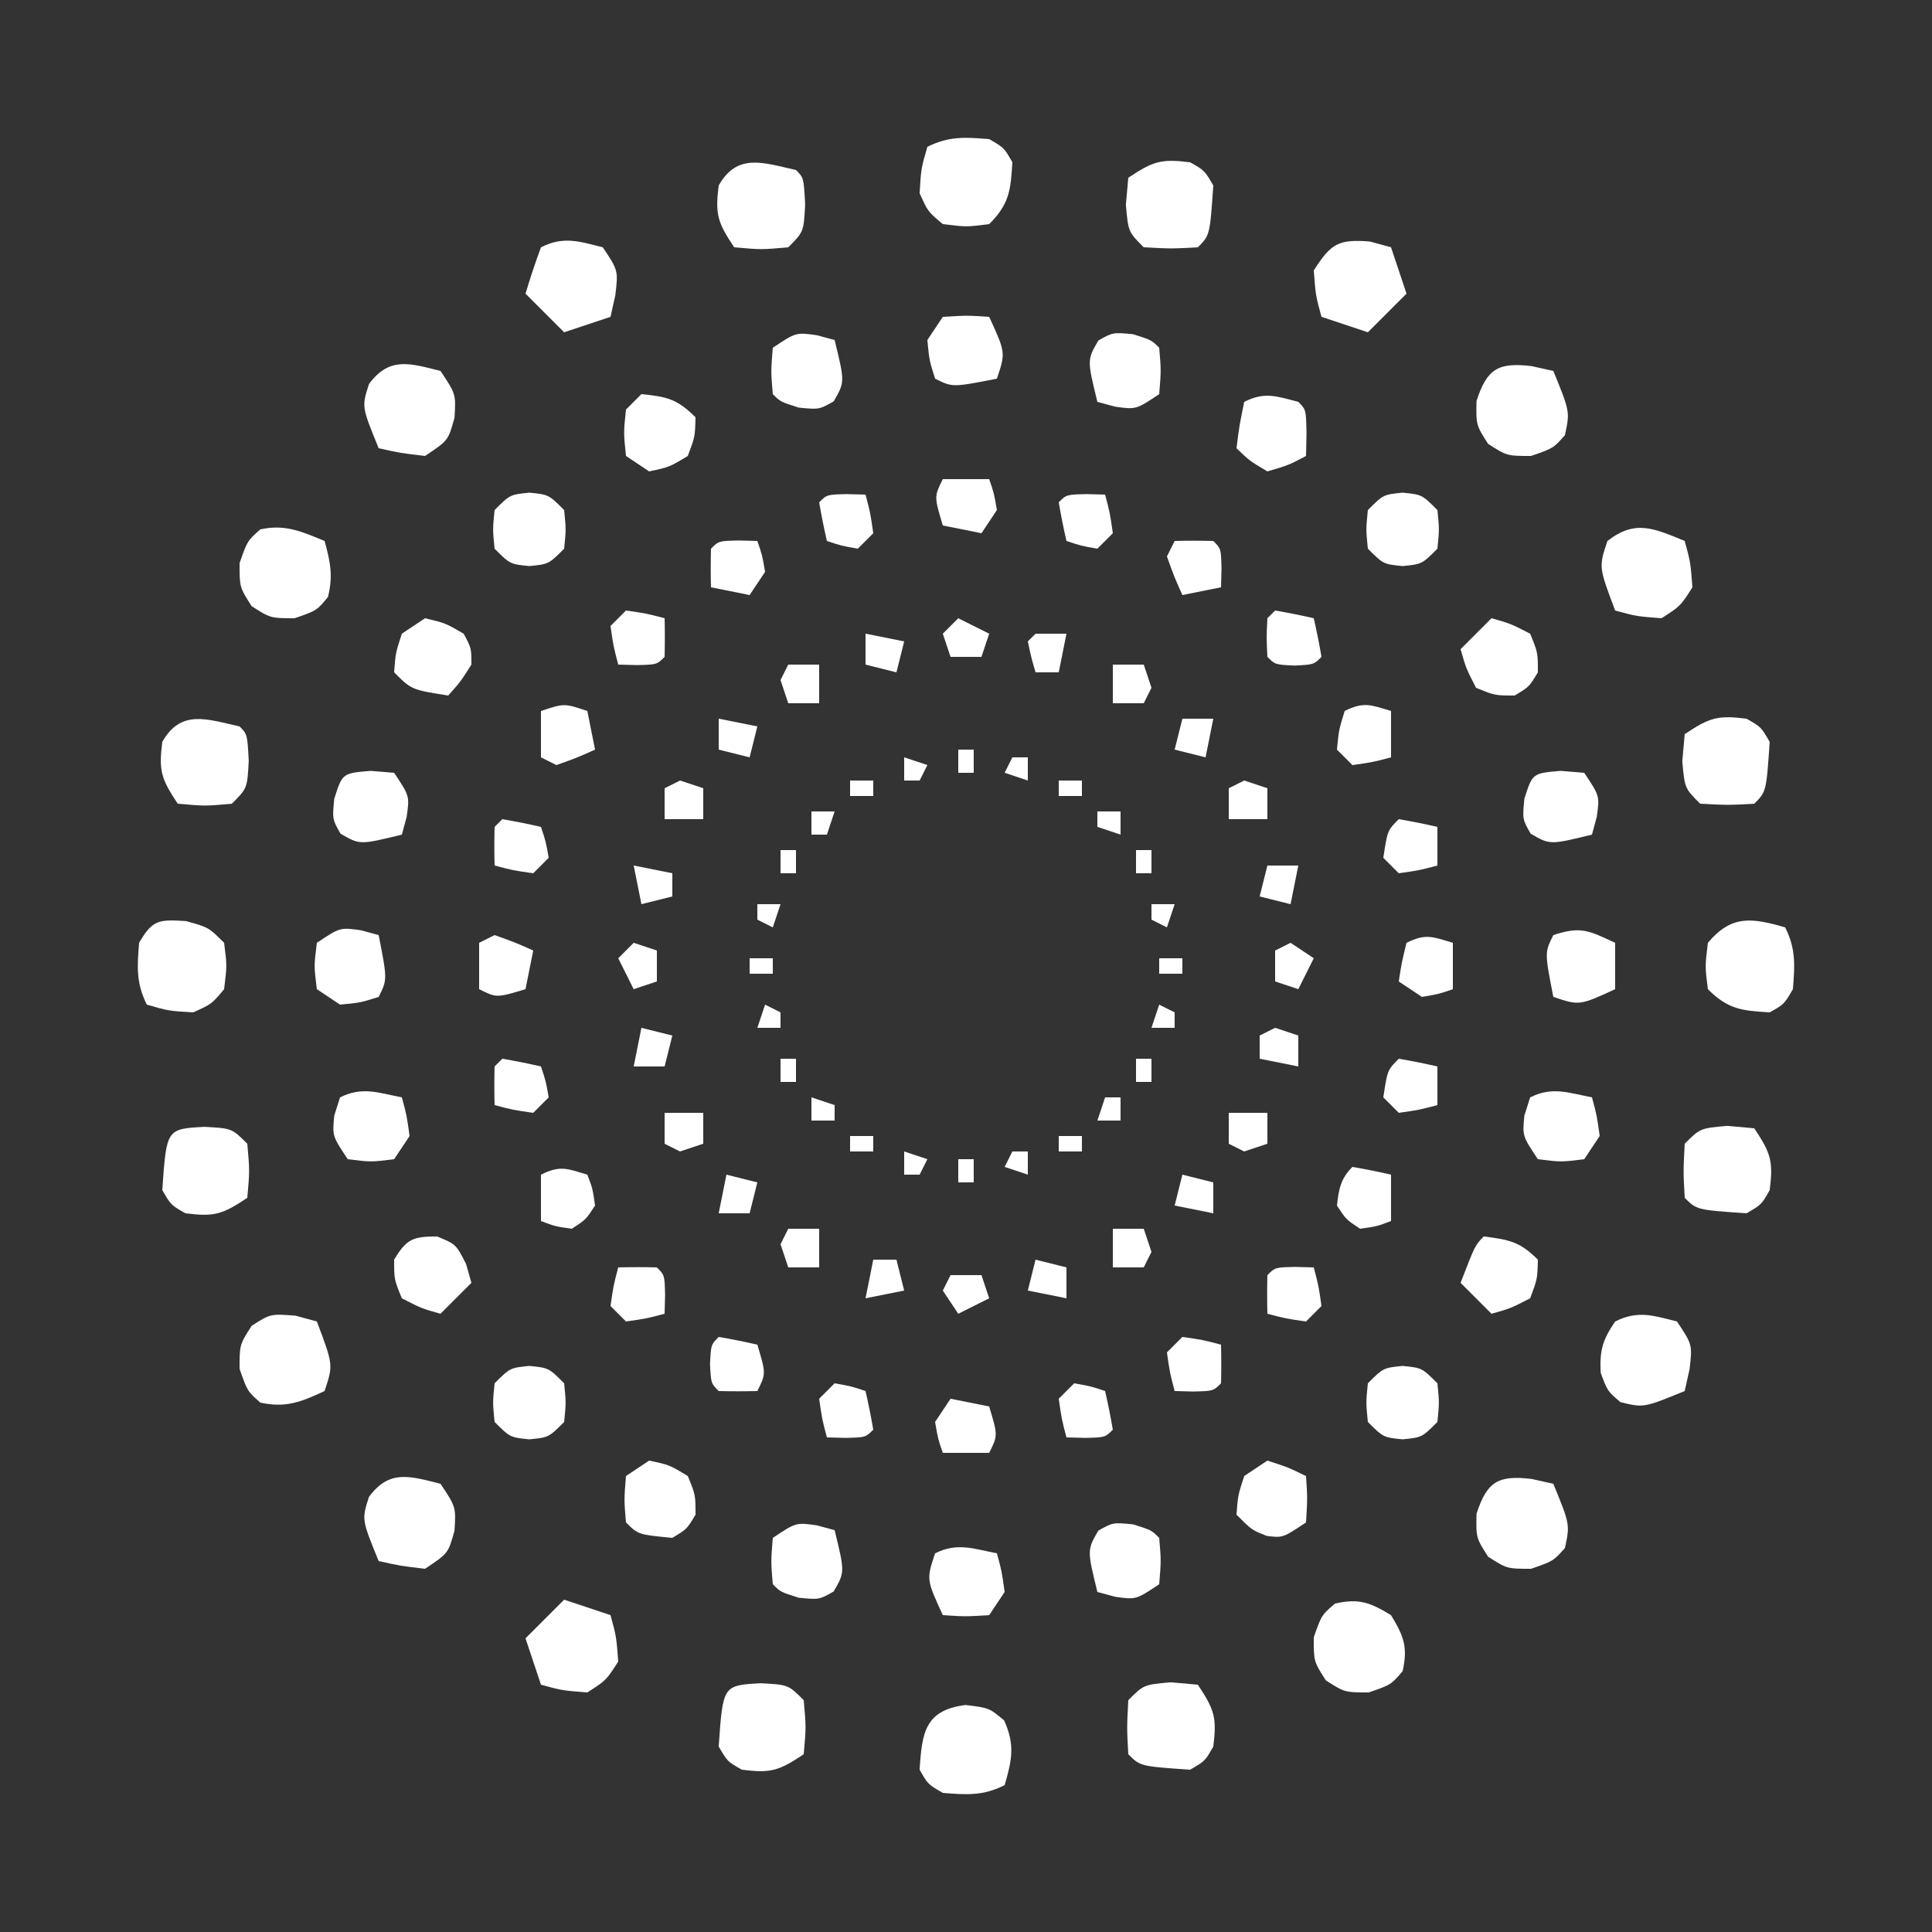 <svg width="250" height="250" viewBox="0 0 250 250" fill="none" xmlns="http://www.w3.org/2000/svg">
<rect x="0" y="0" width="250" height="250" fill="#333333" stroke="none"/>
<path d="M198.187 191.375C199.115 191.581 200.043 191.788 201 192C203.157 197.273 203.157 197.273 202.5 200.313C201 202 201 202 198.125 203C195 203 195 203 192.562 201.438C191 199 191 199 191.062 195.875C192.421 191.708 193.855 190.865 198.187 191.375Z" fill="white"/>
<path d="M57 192C59 195 59 195 58.813 198.062C58 201 58 201 55 203C51.813 202.625 51.813 202.625 49 202C46.799 196.62 46.799 196.62 47.75 193.687C50.397 190.114 53.021 191.005 57 192Z" fill="white"/>
<path d="M198.187 47.375C199.115 47.581 200.043 47.788 201 48C203.157 53.273 203.157 53.273 202.5 56.313C201 58 201 58 198.125 59C195 59 195 59 192.562 57.438C191 55 191 55 191.062 51.875C192.421 47.709 193.855 46.865 198.187 47.375Z" fill="white"/>
<path d="M57 48C59 51 59 51 58.813 54.062C58 57 58 57 55 59C51.813 58.625 51.813 58.625 49 58C46.799 52.62 46.799 52.62 47.75 49.688C50.397 46.114 53.021 47.005 57 48Z" fill="white"/>
<path d="M124.938 220.625C128 221 128 221 129.938 222.625C131.36 225.805 130.954 227.698 130 231C127.201 232.399 125.095 232.253 122 232C120.062 230.875 120.062 230.875 119 229C119.296 224.173 119.701 221.293 124.938 220.625Z" fill="white"/>
<path d="M231 120.001C232.399 122.799 232.253 124.906 232 128.001C230.875 129.938 230.875 129.938 229 131.001C225.353 130.777 223.616 130.617 221 128.001C220.625 125.063 220.625 125.063 221 122.001C224.042 118.374 226.658 118.746 231 120.001Z" fill="white"/>
<path d="M24.062 119.187C27 119.999 27 119.999 29 121.999C29.375 124.937 29.375 124.937 29 127.999C27.375 129.937 27.375 129.937 25 130.999C21.812 130.812 21.812 130.812 19 129.999C17.6 127.201 17.747 125.094 18 121.999C19.75 118.984 20.56 118.972 24.062 119.187Z" fill="white"/>
<path d="M128 18C129.938 19.125 129.938 19.125 131 21C130.777 24.648 130.616 26.384 128 29C125.062 29.375 125.062 29.375 122 29C120.062 27.375 120.062 27.375 119 25C119.188 21.813 119.188 21.813 120 19C122.799 17.601 124.905 17.748 128 18Z" fill="white"/>
<path d="M217 171C219 174 219 174 218.625 177.187C218.419 178.115 218.212 179.043 218 180C212.697 182.169 212.697 182.169 209.687 181.437C208 180 208 180 207.125 177.625C206.986 174.698 207.369 173.404 209 171C211.932 169.533 213.883 170.22 217 171Z" fill="white"/>
<path d="M38.25 170.249C39.611 170.621 39.611 170.621 41 170.999C43.125 176.624 43.125 176.624 42 179.999C38.976 181.41 36.993 182.214 33.688 181.499C32 179.999 32 179.999 31 177.124C31 173.999 31 173.999 32.562 171.562C35 169.999 35 169.999 38.25 170.249Z" fill="white"/>
<path d="M42 69.999C42.747 72.689 43.121 74.517 42.438 77.249C41 78.999 41 78.999 38.125 79.999C35 79.999 35 79.999 32.562 78.436C31 75.999 31 75.999 31 72.874C32 69.999 32 69.999 33.688 68.499C36.91 67.802 39.002 68.772 42 69.999Z" fill="white"/>
<path d="M218 70C218.75 72.75 218.75 72.75 219 76C217.438 78.438 217.438 78.438 215 80C211.75 79.75 211.75 79.75 209 79C206.875 73.375 206.875 73.375 208 70C211.605 67.196 214.012 68.368 218 70Z" fill="white"/>
<path d="M180 209C181.649 211.724 182.195 213.123 181.5 216.25C180 218 180 218 177.125 219C174 219 174 219 171.562 217.437C170 215 170 215 170 211.875C171 209 171 209 172.75 207.5C175.877 206.805 177.276 207.351 180 209Z" fill="white"/>
<path d="M73 207C74.98 207.66 76.96 208.32 79 209C79.75 211.75 79.75 211.75 80 215C78.438 217.438 78.438 217.438 76 219C72.75 218.75 72.75 218.75 70 218C69.34 216.02 68.68 214.04 68 212C69.65 210.35 71.3 208.7 73 207Z" fill="white"/>
<path d="M177.25 31.249C178.611 31.62 178.611 31.62 180 31.999C180.66 33.979 181.32 35.959 182 37.999C180.35 39.649 178.7 41.299 177 42.999C175.02 42.339 173.04 41.679 171 40.999C170.25 38.249 170.25 38.249 170 34.999C172.211 31.55 173.119 30.931 177.25 31.249Z" fill="white"/>
<path d="M78 32C80 34.999 80 34.999 79.625 38.187C79.419 39.115 79.213 40.043 79 40.999C77.02 41.66 75.04 42.319 73 42.999C71.35 41.349 69.7 39.7 68 37.999C68.602 35.979 69.273 33.978 70 32C72.932 30.534 74.883 31.22 78 32Z" fill="white"/>
<path d="M151.5 217.688C153.232 217.842 153.232 217.842 155 218C157.155 221.233 157.469 222.252 157 226C155.938 227.875 155.938 227.875 154 229C147.556 228.556 147.556 228.556 146 227C145.812 223.562 145.812 223.562 146 220C148 218 148 218 151.5 217.688Z" fill="white"/>
<path d="M98.438 217.812C102 218 102 218 104 220C104.312 223.5 104.312 223.5 104 227C100.767 229.155 99.749 229.469 96 229C94.125 227.938 94.125 227.938 93 226C93.546 218.079 93.546 218.079 98.438 217.812Z" fill="white"/>
<path d="M223.5 145.688C225.232 145.842 225.232 145.842 227 146C229.155 149.233 229.469 150.252 229 154C227.938 155.875 227.938 155.875 226 157C219.556 156.556 219.556 156.556 218 155C217.812 151.562 217.812 151.562 218 148C220 146 220 146 223.5 145.688Z" fill="white"/>
<path d="M26.438 145.812C30 146 30 146 32 148C32.312 151.5 32.312 151.5 32 155C28.767 157.155 27.748 157.469 24 157C22.125 155.938 22.125 155.938 21 154C21.546 146.079 21.546 146.079 26.438 145.812Z" fill="white"/>
<path d="M226 93.001C227.875 94.063 227.875 94.063 229 96.001C228.556 102.445 228.556 102.445 227 104.001C223.562 104.188 223.562 104.188 220 104.001C218 102.001 218 102.001 217.688 98.501C217.791 97.346 217.894 96.191 218 95.001C221.233 92.846 222.252 92.532 226 93.001Z" fill="white"/>
<path d="M31 94C32 95 32 95 32.187 98.437C32 102 32 102 30 104C26.5 104.312 26.5 104.312 23 104C20.845 100.767 20.531 99.748 21 96C23.41 91.747 26.762 93.058 31 94Z" fill="white"/>
<path d="M154 21.001C155.875 22.063 155.875 22.063 157 24.001C156.556 30.445 156.556 30.445 155 32.001C151.562 32.188 151.562 32.188 148 32.001C146 30.001 146 30.001 145.688 26.501C145.791 25.346 145.894 24.191 146 23.001C149.233 20.846 150.252 20.532 154 21.001Z" fill="white"/>
<path d="M103 22C104 23 104 23 104.187 26.437C104 30 104 30 102 32C98.5 32.312 98.5 32.312 95 32C92.845 28.767 92.531 27.748 93 24C95.41 19.747 98.762 21.058 103 22Z" fill="white"/>
<path d="M146.625 197.25C149 198 149 198 150 199C150.25 201.937 150.25 201.937 150 205C147 207 147 207 144.312 206.625C143.549 206.419 142.786 206.212 142 206C140.671 200.566 140.671 200.566 142.125 198.062C144 197 144 197 146.625 197.25Z" fill="white"/>
<path d="M105.688 197.376C106.451 197.582 107.214 197.788 108 198.001C109.328 203.435 109.328 203.435 107.875 205.938C106 207.001 106 207.001 103.375 206.751C101 206.001 101 206.001 100 205.001C99.75 202.063 99.75 202.063 100 199.001C103 197.001 103 197.001 105.688 197.376Z" fill="white"/>
<path d="M206 142C206.625 144.313 206.625 144.313 207 147C206.01 148.485 206.01 148.485 205 150C202 150.375 202 150.375 199 150C197 147 197 147 197.25 144.375C197.498 143.591 197.745 142.808 198 142C200.862 140.569 202.934 141.4 206 142Z" fill="white"/>
<path d="M52 142C52.625 144.313 52.625 144.313 53 147C52.01 148.485 52.01 148.485 51 150C48 150.375 48 150.375 45 150C43 147 43 147 43.25 144.375C43.498 143.591 43.745 142.808 44 142C46.862 140.569 48.934 141.4 52 142Z" fill="white"/>
<path d="M201.937 99.75C202.948 99.832 203.959 99.915 205 100C207 103 207 103 206.625 105.688C206.419 106.451 206.212 107.214 206 108C200.566 109.328 200.566 109.328 198.062 107.875C197 106 197 106 197.25 103.375C198.297 100.06 198.297 100.06 201.937 99.75Z" fill="white"/>
<path d="M47.937 99.75C48.948 99.832 49.959 99.915 51 100C53 103 53 103 52.625 105.688C52.419 106.451 52.212 107.214 52 108C46.566 109.328 46.566 109.328 44.062 107.875C43 106 43 106 43.25 103.375C44.297 100.06 44.297 100.06 47.937 99.75Z" fill="white"/>
<path d="M146.625 43.25C149 44 149 44 150 45C150.25 47.937 150.25 47.937 150 51C147 53 147 53 144.312 52.625C143.549 52.419 142.786 52.212 142 52C140.671 46.566 140.671 46.566 142.125 44.062C144 43 144 43 146.625 43.25Z" fill="white"/>
<path d="M105.688 43.374C106.451 43.58 107.214 43.786 108 43.999C109.328 49.433 109.328 49.433 107.875 51.937C106 52.999 106 52.999 103.375 52.749C101 51.999 101 51.999 100 50.999C99.75 48.062 99.75 48.062 100 44.999C103 42.999 103 42.999 105.688 43.374Z" fill="white"/>
<path d="M192 160C195.257 160.418 196.634 160.634 199 163C198.938 165.5 198.938 165.5 198 168C195.438 169.312 195.438 169.312 193 170C191.68 168.68 190.36 167.36 189 166C190.875 161.125 190.875 161.125 192 160Z" fill="white"/>
<path d="M56.562 160C59 161 59 161 60.312 163.562C60.653 164.769 60.653 164.769 61 166C59.68 167.32 58.36 168.64 57 170C54.562 169.312 54.562 169.312 52 168C51 165.562 51 165.562 51 163C52.611 160.315 53.427 160 56.562 160Z" fill="white"/>
<path d="M193 80C195.438 80.688 195.438 80.688 198 82C199 84.438 199 84.438 199 87C197.875 88.875 197.875 88.875 196 90C193.438 90 193.438 90 191 89C189.688 86.438 189.688 86.438 189 84C190.32 82.68 191.64 81.36 193 80Z" fill="white"/>
<path d="M55 80C57.625 80.625 57.625 80.625 60 82C61 83.875 61 83.875 61 86C59.562 88.25 59.562 88.25 58 90C53.25 89.25 53.25 89.25 51 87C51.188 84.5 51.188 84.5 52 82C52.99 81.34 53.98 80.68 55 80Z" fill="white"/>
<path d="M129 201C129.625 203.313 129.625 203.313 130 206C129.01 207.485 129.01 207.485 128 209C124.875 209.188 124.875 209.188 122 209C119.875 204.375 119.875 204.375 121 201C123.862 199.569 125.934 200.4 129 201Z" fill="white"/>
<path d="M209 122C209 123.98 209 125.96 209 128C204.375 130.125 204.375 130.125 201 129C199.875 123.25 199.875 123.25 201 121C204.623 119.792 205.641 120.457 209 122Z" fill="white"/>
<path d="M46.688 120.374C47.451 120.58 48.214 120.787 49 120.999C50.125 126.749 50.125 126.749 49 128.999C46.625 129.749 46.625 129.749 44 129.999C43.01 129.339 42.02 128.679 41 127.999C40.625 124.999 40.625 124.999 41 121.999C44 119.999 44 119.999 46.688 120.374Z" fill="white"/>
<path d="M168 52C169 53 169 53 169.062 56.063C169.042 57.032 169.021 58.002 169 59C166.75 60.188 166.75 60.188 164 61C161.688 59.625 161.688 59.625 160 58C160.375 55.063 160.375 55.063 161 52C163.684 50.658 165.153 51.27 168 52Z" fill="white"/>
<path d="M83 51C86.297 51.33 87.623 51.623 90 54C89.938 56.5 89.938 56.5 89 59C86.625 60.438 86.625 60.438 84 61C83.01 60.34 82.02 59.68 81 59C80.688 56 80.688 56 81 53C81.66 52.34 82.32 51.68 83 51Z" fill="white"/>
<path d="M122 41C125.125 40.812 125.125 40.812 128 41C130.125 45.625 130.125 45.625 129 49C123.25 50.125 123.25 50.125 121 49C120.25 46.625 120.25 46.625 120 44C120.66 43.01 121.32 42.02 122 41Z" fill="white"/>
<path d="M164 189C166.688 189.875 166.688 189.875 169 191C169.188 193.875 169.188 193.875 169 197C166 199 166 199 163.938 198.75C162 198 162 198 160 196C160.188 193.5 160.188 193.5 161 191C161.99 190.34 162.98 189.68 164 189Z" fill="white"/>
<path d="M84 189C86.625 189.562 86.625 189.562 89 191C90 193.438 90 193.438 90 196C88.875 197.875 88.875 197.875 87 199C82.579 198.579 82.579 198.579 81 197C80.75 194.062 80.75 194.062 81 191C81.99 190.34 82.98 189.68 84 189Z" fill="white"/>
<path d="M181.5 176.75C184 177 184 177 186 179C186.25 181.5 186.25 181.5 186 184C184 186 184 186 181.5 186.25C179 186 179 186 177 184C176.75 181.5 176.75 181.5 177 179C179 177 179 177 181.5 176.75Z" fill="white"/>
<path d="M68.5 176.75C71 177 71 177 73 179C73.25 181.5 73.25 181.5 73 184C71 186 71 186 68.5 186.25C66 186 66 186 64 184C63.75 181.5 63.75 181.5 64 179C66 177 66 177 68.5 176.75Z" fill="white"/>
<path d="M181.5 63.75C184 64 184 64 186 66C186.25 68.5 186.25 68.5 186 71C184 73 184 73 181.5 73.25C179 73 179 73 177 71C176.75 68.5 176.75 68.5 177 66C179 64 179 64 181.5 63.75Z" fill="white"/>
<path d="M68.5 63.75C71 64 71 64 73 66C73.25 68.5 73.25 68.5 73 71C71 73 71 73 68.5 73.25C66 73 66 73 64 71C63.75 68.5 63.75 68.5 64 66C66 64 66 64 68.5 63.75Z" fill="white"/>
<path d="M123 181C124.65 181.33 126.3 181.66 128 182C129.125 185.75 129.125 185.75 128 188C126.02 188 124.04 188 122 188C121.375 186.188 121.375 186.188 121 184C121.66 183.01 122.32 182.02 123 181Z" fill="white"/>
<path d="M188 122.001C188 123.981 188 125.961 188 128.001C186.188 128.626 186.188 128.626 184 129.001C183.01 128.341 182.02 127.681 181 127.001C181.375 124.563 181.375 124.563 182 122.001C184.491 120.755 185.411 121.224 188 122.001Z" fill="white"/>
<path d="M64 121C66.625 121.938 66.625 121.938 69 123C68.67 124.65 68.34 126.3 68 128C64.25 129.125 64.25 129.125 62 128C62 126.02 62 124.04 62 122C62.66 121.67 63.32 121.34 64 121Z" fill="white"/>
<path d="M122 62C123.98 62 125.96 62 128 62C128.625 63.812 128.625 63.812 129 66C128.01 67.485 128.01 67.485 127 69C125.35 68.67 123.7 68.34 122 68C120.875 64.25 120.875 64.25 122 62Z" fill="white"/>
<path d="M167.563 163.938C168.769 163.968 168.769 163.968 170 164C170.625 166.375 170.625 166.375 171 169C170.34 169.66 169.68 170.32 169 171C166.375 170.625 166.375 170.625 164 170C163.957 168.334 163.959 166.666 164 165C165 164 165 164 167.563 163.938Z" fill="white"/>
<path d="M80 164C81.666 163.957 83.334 163.959 85 164C86 165 86 165 86.062 167.563C86.042 168.367 86.021 169.171 86 170C83.625 170.625 83.625 170.625 81 171C80.34 170.34 79.68 169.68 79 169C79.375 166.375 79.375 166.375 80 164Z" fill="white"/>
<path d="M175 151C176.675 151.286 178.344 151.618 180 152C180 153.98 180 155.96 180 158C178.188 158.688 178.188 158.688 176 159C174.188 157.812 174.188 157.812 173 156C173.251 153.863 173.459 152.541 175 151Z" fill="white"/>
<path d="M76 152.001C76.688 153.813 76.688 153.813 77 156.001C75.812 157.813 75.812 157.813 74 159.001C71.812 158.688 71.812 158.688 70 158.001C70 156.021 70 154.041 70 152.001C72.491 150.755 73.411 151.224 76 152.001Z" fill="white"/>
<path d="M180 92.001C180 93.981 180 95.961 180 98.001C177.625 98.626 177.625 98.626 175 99.001C174.34 98.341 173.68 97.681 173 97.001C173.25 94.438 173.25 94.438 174 92.001C176.491 90.755 177.411 91.224 180 92.001Z" fill="white"/>
<path d="M165 79C166.675 79.286 168.344 79.618 170 80C170.382 81.656 170.714 83.325 171 85C170 86 170 86 167.5 86.125C165 86 165 86 164 85C163.875 82.5 163.875 82.5 164 80C164.33 79.67 164.66 79.34 165 79Z" fill="white"/>
<path d="M81 79C83.625 79.375 83.625 79.375 86 80C86.043 81.666 86.041 83.334 86 85C85 86 85 86 82.438 86.062C81.231 86.032 81.231 86.032 80 86C79.375 83.625 79.375 83.625 79 81C79.66 80.34 80.32 79.68 81 79Z" fill="white"/>
<path d="M153 173C155.625 173.375 155.625 173.375 158 174C158.043 175.666 158.041 177.334 158 179C157 180 157 180 154.438 180.062C153.231 180.032 153.231 180.032 152 180C151.375 177.625 151.375 177.625 151 175C151.66 174.34 152.32 173.68 153 173Z" fill="white"/>
<path d="M76 92C76.33 93.65 76.66 95.3 77 97C74.625 98.062 74.625 98.062 72 99C71.34 98.67 70.68 98.34 70 98C70 96.02 70 94.04 70 92C73 91 73 91 76 92Z" fill="white"/>
<path d="M139 179C141.125 179.375 141.125 179.375 143 180C143.382 181.656 143.714 183.325 144 185C143 186 143 186 140.438 186.062C139.231 186.032 139.231 186.032 138 186C137.375 183.625 137.375 183.625 137 181C137.66 180.34 138.32 179.68 139 179Z" fill="white"/>
<path d="M108 179C110.125 179.375 110.125 179.375 112 180C112.382 181.656 112.714 183.325 113 185C112 186 112 186 109.438 186.062C108.231 186.032 108.231 186.032 107 186C106.375 183.625 106.375 183.625 106 181C106.66 180.34 107.32 179.68 108 179Z" fill="white"/>
<path d="M93 173C94.675 173.286 96.344 173.618 98 174C99.125 177.75 99.125 177.75 98 180C96.334 180.043 94.666 180.041 93 180C92 179 92 179 91.875 176.5C92 174 92 174 93 173Z" fill="white"/>
<path d="M181 137C182.675 137.286 184.344 137.618 186 138C186 139.65 186 141.3 186 143C183.625 143.625 183.625 143.625 181 144C180.34 143.34 179.68 142.68 179 142C179.536 138.464 179.536 138.464 181 137Z" fill="white"/>
<path d="M65 137C66.675 137.286 68.344 137.618 70 138C70.625 139.875 70.625 139.875 71 142C70.34 142.66 69.68 143.32 69 144C66.375 143.625 66.375 143.625 64 143C63.957 141.334 63.959 139.666 64 138C64.33 137.67 64.66 137.34 65 137Z" fill="white"/>
<path d="M181 106C182.675 106.286 184.344 106.618 186 107C186 108.65 186 110.3 186 112C183.625 112.625 183.625 112.625 181 113C180.34 112.34 179.68 111.68 179 111C179.536 107.464 179.536 107.464 181 106Z" fill="white"/>
<path d="M65 106C66.675 106.286 68.344 106.618 70 107C70.625 108.875 70.625 108.875 71 111C70.34 111.66 69.68 112.32 69 113C66.375 112.625 66.375 112.625 64 112C63.957 110.334 63.959 108.666 64 107C64.33 106.67 64.66 106.34 65 106Z" fill="white"/>
<path d="M140.562 63.938C141.769 63.968 141.769 63.968 143 64C143.625 66.375 143.625 66.375 144 69C143.34 69.66 142.68 70.32 142 71C139.875 70.625 139.875 70.625 138 70C137.618 68.344 137.286 66.675 137 65C138 64 138 64 140.562 63.938Z" fill="white"/>
<path d="M109.562 63.938C110.769 63.968 110.769 63.968 112 64C112.625 66.375 112.625 66.375 113 69C112.34 69.66 111.68 70.32 111 71C108.875 70.625 108.875 70.625 107 70C106.618 68.344 106.286 66.675 106 65C107 64 107 64 109.562 63.938Z" fill="white"/>
<path d="M152 70C153.666 69.957 155.334 69.959 157 70C158 71 158 71 158.062 73.562C158.042 74.367 158.021 75.171 158 76C156.35 76.33 154.7 76.66 153 77C151.938 74.625 151.938 74.625 151 72C151.33 71.34 151.66 70.68 152 70Z" fill="white"/>
<path d="M95.562 69.938C96.769 69.968 96.769 69.968 98 70C98.625 71.812 98.625 71.812 99 74C98.01 75.485 98.01 75.485 97 77C95.35 76.67 93.7 76.34 92 76C91.957 74.334 91.959 72.666 92 71C93 70 93 70 95.562 69.938Z" fill="white"/>
<path d="M153 152C154.98 152.495 154.98 152.495 157 153C157 154.32 157 155.64 157 157C155.35 156.67 153.7 156.34 152 156C152.33 154.68 152.66 153.36 153 152Z" fill="white"/>
<path d="M94 152C95.98 152.495 95.98 152.495 98 153C97.67 154.32 97.34 155.64 97 157C95.68 157 94.36 157 93 157C93.33 155.35 93.66 153.7 94 152Z" fill="white"/>
<path d="M153 93C154.32 93 155.64 93 157 93C156.67 94.65 156.34 96.3 156 98C154.68 97.67 153.36 97.34 152 97C152.33 95.68 152.66 94.36 153 93Z" fill="white"/>
<path d="M93 93C95.475 93.495 95.475 93.495 98 94C97.67 95.32 97.34 96.64 97 98C95.68 97.67 94.36 97.34 93 97C93 95.68 93 94.36 93 93Z" fill="white"/>
<path d="M134 163C135.98 163.495 135.98 163.495 138 164C138 165.32 138 166.64 138 168C136.35 167.67 134.7 167.34 133 167C133.33 165.68 133.66 164.36 134 163Z" fill="white"/>
<path d="M113 163C113.99 163 114.98 163 116 163C116.33 164.32 116.66 165.64 117 167C115.35 167.33 113.7 167.66 112 168C112.33 166.35 112.66 164.7 113 163Z" fill="white"/>
<path d="M144 159C145.32 159 146.64 159 148 159C148.33 159.99 148.66 160.98 149 162C148.67 162.66 148.34 163.32 148 164C146.68 164 145.36 164 144 164C144 162.35 144 160.7 144 159Z" fill="white"/>
<path d="M102 159C103.32 159 104.64 159 106 159C106 160.65 106 162.3 106 164C104.68 164 103.36 164 102 164C101.67 163.01 101.34 162.02 101 161C101.33 160.34 101.66 159.68 102 159Z" fill="white"/>
<path d="M159 144C160.65 144 162.3 144 164 144C164 145.32 164 146.64 164 148C163.01 148.33 162.02 148.66 161 149C160.34 148.67 159.68 148.34 159 148C159 146.68 159 145.36 159 144Z" fill="white"/>
<path d="M86 144C87.65 144 89.3 144 91 144C91 145.32 91 146.64 91 148C90.01 148.33 89.02 148.66 88 149C87.34 148.67 86.68 148.34 86 148C86 146.68 86 145.36 86 144Z" fill="white"/>
<path d="M165 133C165.99 133.33 166.98 133.66 168 134C168 135.32 168 136.64 168 138C166.35 137.67 164.7 137.34 163 137C163 136.01 163 135.02 163 134C163.66 133.67 164.32 133.34 165 133Z" fill="white"/>
<path d="M83 133C84.98 133.495 84.98 133.495 87 134C86.67 135.32 86.34 136.64 86 138C84.68 138 83.36 138 82 138C82.33 136.35 82.66 134.7 83 133Z" fill="white"/>
<path d="M164 112C165.32 112 166.64 112 168 112C167.67 113.65 167.34 115.3 167 117C165.68 116.67 164.36 116.34 163 116C163.33 114.68 163.66 113.36 164 112Z" fill="white"/>
<path d="M82 112C84.475 112.495 84.475 112.495 87 113C87 113.99 87 114.98 87 116C85.68 116.33 84.36 116.66 83 117C82.67 115.35 82.34 113.7 82 112Z" fill="white"/>
<path d="M161 101C161.99 101.33 162.98 101.66 164 102C164 103.32 164 104.64 164 106C162.35 106 160.7 106 159 106C159 104.68 159 103.36 159 102C159.66 101.67 160.32 101.34 161 101Z" fill="white"/>
<path d="M88 101C88.99 101.33 89.98 101.66 91 102C91 103.32 91 104.64 91 106C89.35 106 87.7 106 86 106C86 104.68 86 103.36 86 102C86.66 101.67 87.32 101.34 88 101Z" fill="white"/>
<path d="M144 86C145.32 86 146.64 86 148 86C148.33 86.99 148.66 87.98 149 89C148.67 89.66 148.34 90.32 148 91C146.68 91 145.36 91 144 91C144 89.35 144 87.7 144 86Z" fill="white"/>
<path d="M102 86C103.32 86 104.64 86 106 86C106 87.65 106 89.3 106 91C104.68 91 103.36 91 102 91C101.67 90.01 101.34 89.02 101 88C101.33 87.34 101.66 86.68 102 86Z" fill="white"/>
<path d="M134 82C135.32 82 136.64 82 138 82C137.67 83.65 137.34 85.3 137 87C136.01 87 135.02 87 134 87C133.438 85.062 133.438 85.062 133 83C133.33 82.67 133.66 82.34 134 82Z" fill="white"/>
<path d="M112 82C114.475 82.495 114.475 82.495 117 83C116.67 84.32 116.34 85.64 116 87C114.68 86.67 113.36 86.34 112 86C112 84.68 112 83.36 112 82Z" fill="white"/>
<path d="M123 165C124.32 165 125.64 165 127 165C127.33 165.99 127.66 166.98 128 168C126.02 168.99 126.02 168.99 124 170C123.34 169.01 122.68 168.02 122 167C122.33 166.34 122.66 165.68 123 165Z" fill="white"/>
<path d="M82 122C82.99 122.33 83.98 122.66 85 123C85 124.32 85 125.64 85 127C84.01 127.33 83.02 127.66 82 128C81.34 126.68 80.68 125.36 80 124C80.66 123.34 81.32 122.68 82 122Z" fill="white"/>
<path d="M167 122C167.99 122.66 168.98 123.32 170 124C169.34 125.32 168.68 126.64 168 128C167.01 127.67 166.02 127.34 165 127C165 125.68 165 124.36 165 123C165.66 122.67 166.32 122.34 167 122Z" fill="white"/>
<path d="M124 80C125.32 80.66 126.64 81.32 128 82C127.67 82.99 127.34 83.98 127 85C125.68 85 124.36 85 123 85C122.67 84.01 122.34 83.02 122 82C122.66 81.34 123.32 80.68 124 80Z" fill="white"/>
<path d="M143 142C143.66 142 144.32 142 145 142C145 142.99 145 143.98 145 145C144.01 145 143.02 145 142 145C142.33 144.01 142.66 143.02 143 142Z" fill="white"/>
<path d="M105 142C105.99 142.33 106.98 142.66 108 143C108 143.66 108 144.32 108 145C107.01 145 106.02 145 105 145C105 144.01 105 143.02 105 142Z" fill="white"/>
<path d="M142 105C142.99 105 143.98 105 145 105C145 105.99 145 106.98 145 108C144.01 107.67 143.02 107.34 142 107C142 106.34 142 105.68 142 105Z" fill="white"/>
<path d="M105 105C105.99 105 106.98 105 108 105C107.67 105.99 107.34 106.98 107 108C106.34 108 105.68 108 105 108C105 107.01 105 106.02 105 105Z" fill="white"/>
<path d="M131 149C131.66 149 132.32 149 133 149C133 149.99 133 150.98 133 152C132.01 151.67 131.02 151.34 130 151C130.33 150.34 130.66 149.68 131 149Z" fill="white"/>
<path d="M117 149C117.99 149.33 118.98 149.66 120 150C119.67 150.66 119.34 151.32 119 152C118.34 152 117.68 152 117 152C117 151.01 117 150.02 117 149Z" fill="white"/>
<path d="M150 130C150.66 130.33 151.32 130.66 152 131C152 131.66 152 132.32 152 133C151.01 133 150.02 133 149 133C149.33 132.01 149.66 131.02 150 130Z" fill="white"/>
<path d="M99 130C99.66 130.33 100.32 130.66 101 131C101 131.66 101 132.32 101 133C100.01 133 99.02 133 98 133C98.33 132.01 98.66 131.02 99 130Z" fill="white"/>
<path d="M149 117C149.99 117 150.98 117 152 117C151.67 117.99 151.34 118.98 151 120C150.34 119.67 149.68 119.34 149 119C149 118.34 149 117.68 149 117Z" fill="white"/>
<path d="M98 117C98.99 117 99.98 117 101 117C100.67 117.99 100.34 118.98 100 120C99.34 119.67 98.68 119.34 98 119C98 118.34 98 117.68 98 117Z" fill="white"/>
<path d="M131 98C131.66 98 132.32 98 133 98C133 98.99 133 99.98 133 101C132.01 100.67 131.02 100.34 130 100C130.33 99.34 130.66 98.68 131 98Z" fill="white"/>
<path d="M117 98C117.99 98.33 118.98 98.66 120 99C119.67 99.66 119.34 100.32 119 101C118.34 101 117.68 101 117 101C117 100.01 117 99.02 117 98Z" fill="white"/>
<path d="M124 150C124.66 150 125.32 150 126 150C126 150.99 126 151.98 126 153C125.34 153 124.68 153 124 153C124 152.01 124 151.02 124 150Z" fill="white"/>
<path d="M137 147C137.99 147 138.98 147 140 147C140 147.66 140 148.32 140 149C139.01 149 138.02 149 137 149C137 148.34 137 147.68 137 147Z" fill="white"/>
<path d="M110 147C110.99 147 111.98 147 113 147C113 147.66 113 148.32 113 149C112.01 149 111.02 149 110 149C110 148.34 110 147.68 110 147Z" fill="white"/>
<path d="M147 137C147.66 137 148.32 137 149 137C149 137.99 149 138.98 149 140C148.34 140 147.68 140 147 140C147 139.01 147 138.02 147 137Z" fill="white"/>
<path d="M101 137C101.66 137 102.32 137 103 137C103 137.99 103 138.98 103 140C102.34 140 101.68 140 101 140C101 139.01 101 138.02 101 137Z" fill="white"/>
<path d="M150 124C150.99 124 151.98 124 153 124C153 124.66 153 125.32 153 126C152.01 126 151.02 126 150 126C150 125.34 150 124.68 150 124Z" fill="white"/>
<path d="M97 124C97.99 124 98.98 124 100 124C100 124.66 100 125.32 100 126C99.01 126 98.02 126 97 126C97 125.34 97 124.68 97 124Z" fill="white"/>
<path d="M147 110C147.66 110 148.32 110 149 110C149 110.99 149 111.98 149 113C148.34 113 147.68 113 147 113C147 112.01 147 111.02 147 110Z" fill="white"/>
<path d="M101 110C101.66 110 102.32 110 103 110C103 110.99 103 111.98 103 113C102.34 113 101.68 113 101 113C101 112.01 101 111.02 101 110Z" fill="white"/>
<path d="M137 101C137.99 101 138.98 101 140 101C140 101.66 140 102.32 140 103C139.01 103 138.02 103 137 103C137 102.34 137 101.68 137 101Z" fill="white"/>
<path d="M110 101C110.99 101 111.98 101 113 101C113 101.66 113 102.32 113 103C112.01 103 111.02 103 110 103C110 102.34 110 101.68 110 101Z" fill="white"/>
<path d="M124 97C124.66 97 125.32 97 126 97C126 97.99 126 98.98 126 100C125.34 100 124.68 100 124 100C124 99.01 124 98.02 124 97Z" fill="white"/>
</svg>
